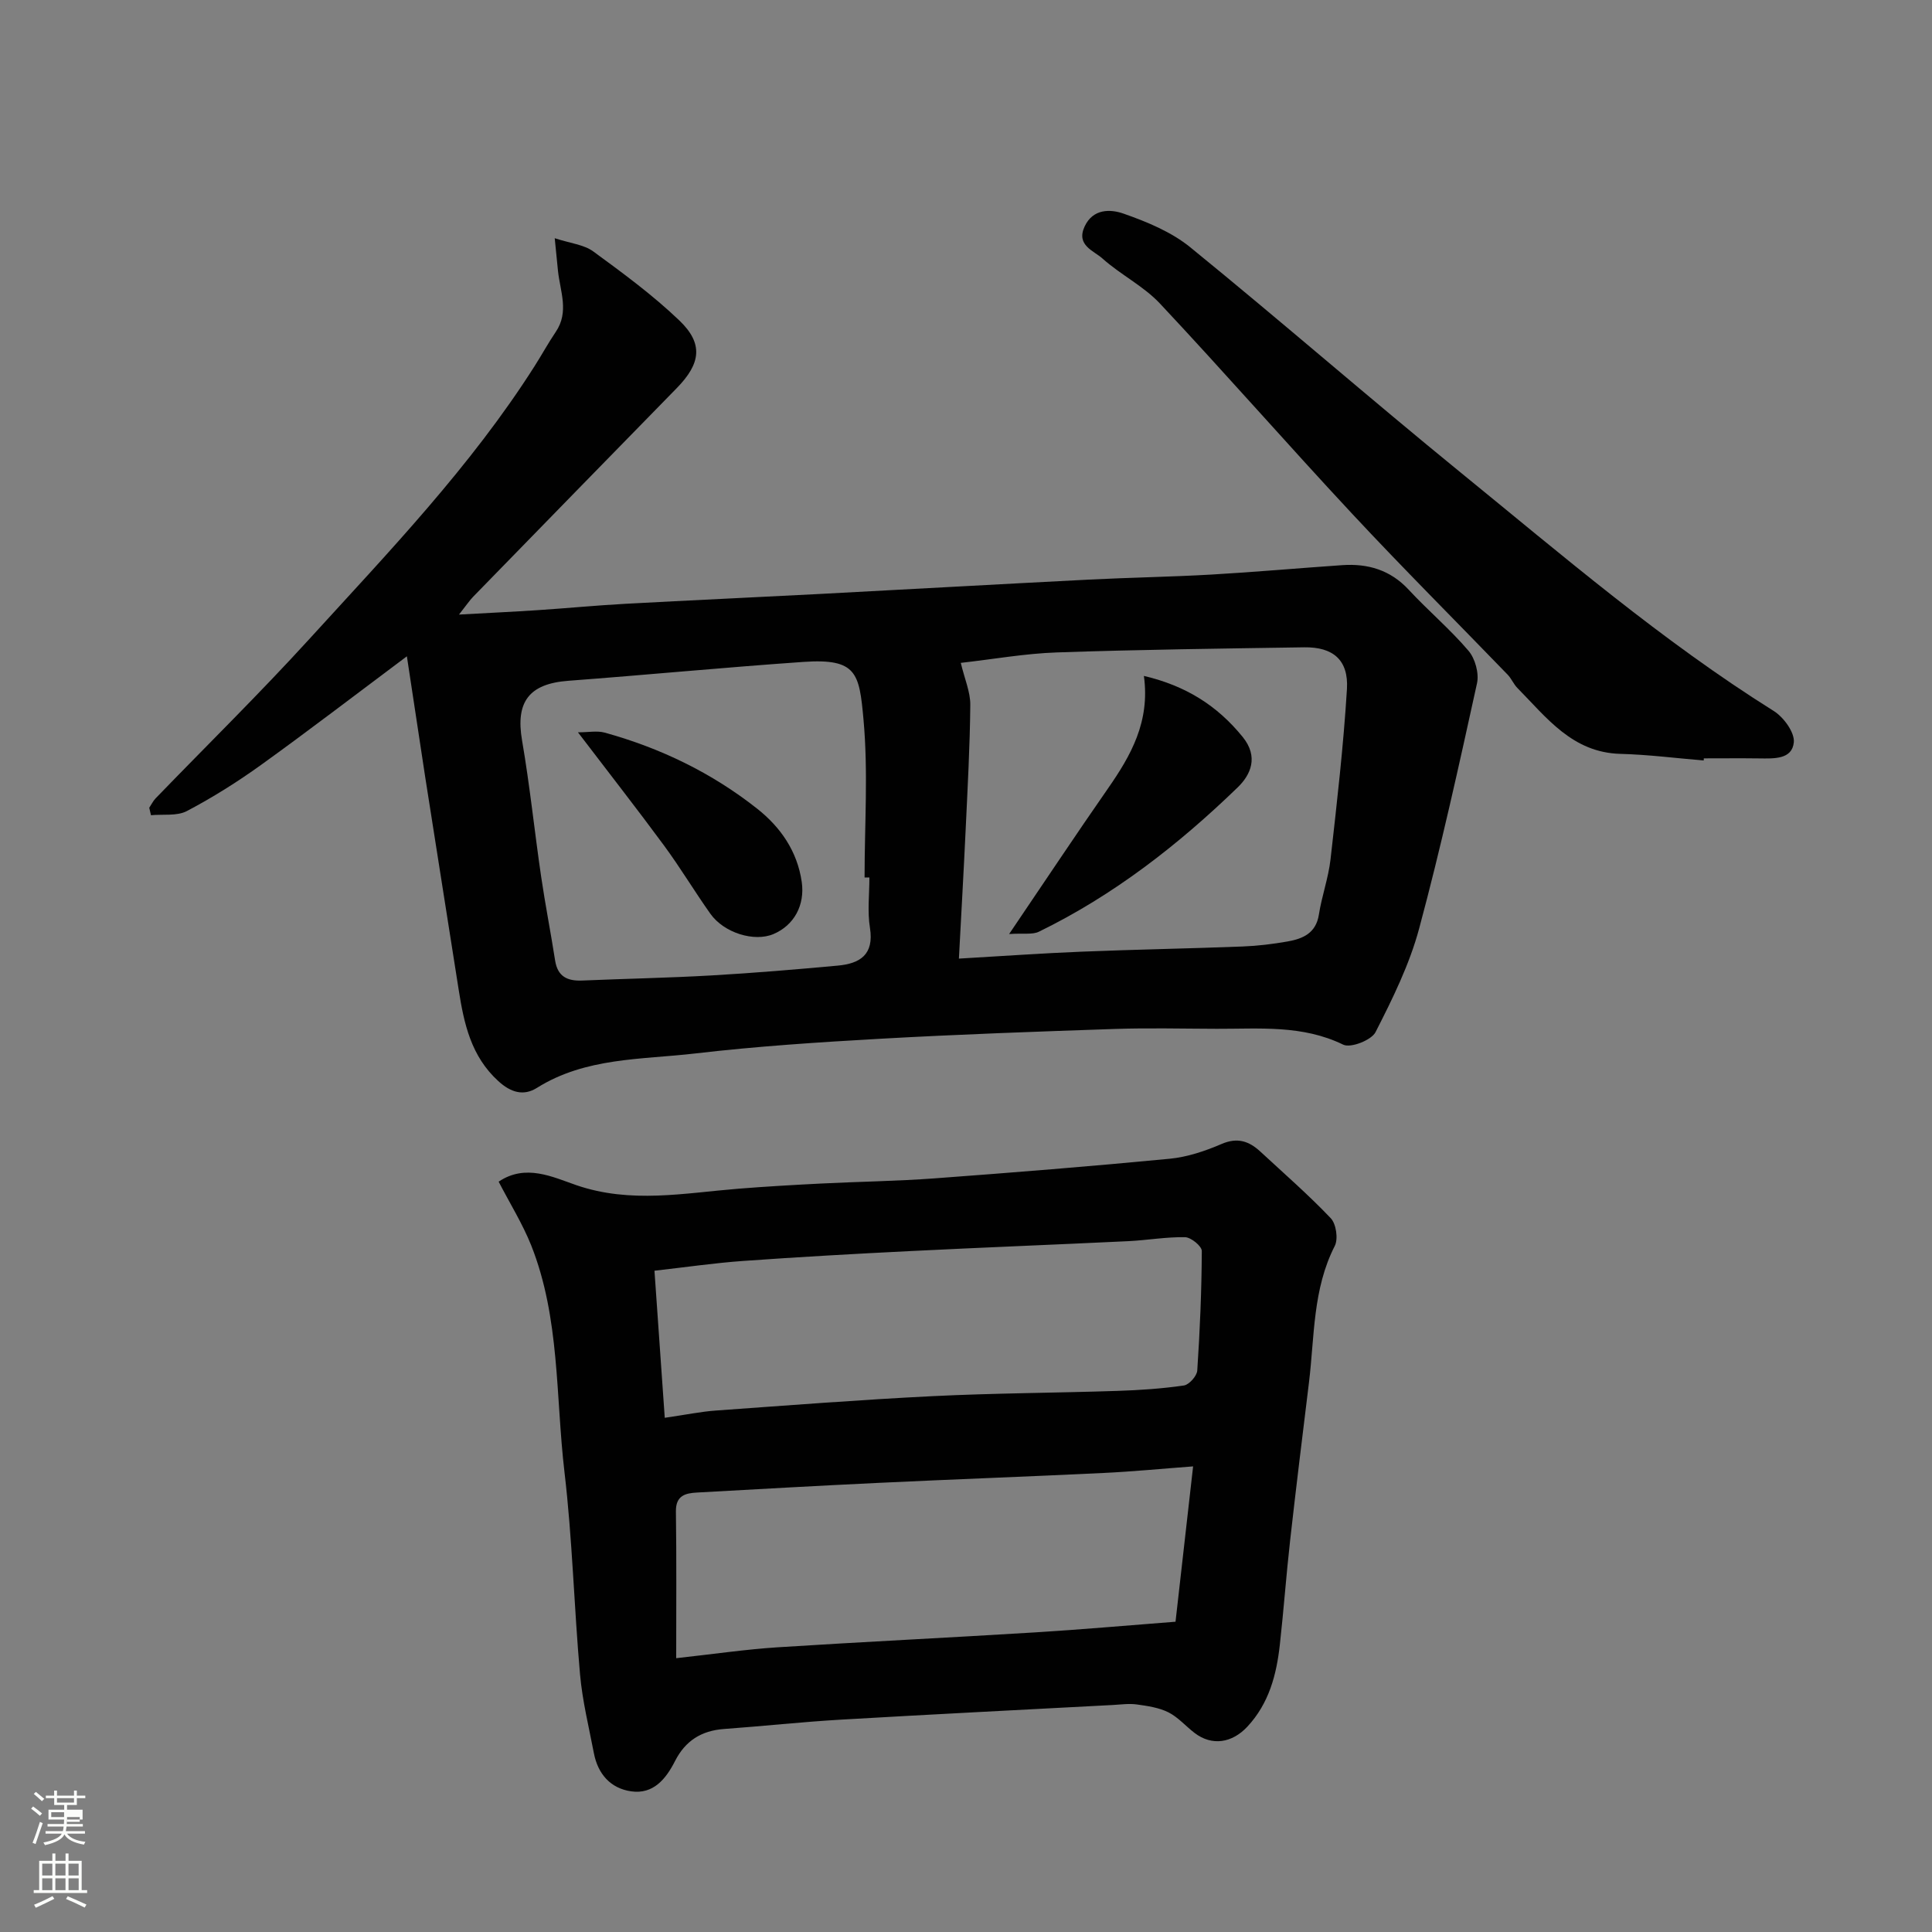 <svg enable-background="new 0 0 400 400" viewBox="0 0 400 400" xmlns="http://www.w3.org/2000/svg"><rect x="0" y="0" width="400" height="400" fill="#808080" stroke="none"/><path d="m6.44 374.46.42-.45c.65.47 1.27.95 1.85 1.44l-.45.49c-.65-.56-1.25-1.06-1.82-1.48m.93 7.33-.63-.26c.55-1.36 1.05-2.8 1.52-4.33.19.1.38.19.59.27-.46 1.29-.95 2.73-1.48 4.32m-.38-10.38.44-.42c.43.34 1.01.82 1.74 1.44l-.49.49c-.53-.51-1.09-1.01-1.69-1.51m2.5.35h1.72v-1.04h.59v1.04h3.52v-1.04h.59v1.04h1.75v.53h-1.75v1.42h-2.03v.97h3.22v2.03h-3.24c0 .35-.01.66-.03.93h3.32v.53h-3.37c-.03.27-.08.58-.15.94h3.96v.53h-3.71c.67.92 1.93 1.48 3.79 1.68-.13.24-.23.44-.29.59-2.13-.38-3.48-1.08-4.04-2.12-.43.97-1.77 1.72-4.03 2.23-.09-.19-.2-.37-.33-.55 2.1-.42 3.37-1.03 3.81-1.83h-3.36v-.53h3.58c.08-.29.13-.61.16-.94h-3.33v-.53h3.39c.02-.27.04-.58.04-.93h-3.23v-2.03h3.25v-.97h-2.07v-1.42h-1.73zm1.12 3.44v1h2.65c.01-.3.02-.44.01-.4v-.25-.35zm1.19-2h3.52v-.91h-3.52zm4.71 3h-2.63v.59c0 .15-.01.28-.01.4h2.64v-1.99z" fill="#fbfcfa"/><path d="m13.56 383.74h.63v1.52h2.72v6.07h1.13v.6h-11.06v-.6h1.13v-6.07h2.73v-1.52h.63v1.52h2.1v-1.52zm-2.69 8.83.38.56c-1.24.63-2.53 1.25-3.85 1.85-.1-.21-.21-.42-.34-.63 1.36-.55 2.63-1.15 3.81-1.78m-2.13-4.27h2.1v-2.45h-2.1zm0 3.04h2.1v-2.46h-2.1zm2.72-3.04h2.1v-2.45h-2.1zm0 3.04h2.1v-2.46h-2.1zm6.07 3.6c-1.41-.71-2.7-1.3-3.86-1.78l.35-.56c1.45.62 2.75 1.19 3.88 1.72zm-1.25-9.09h-2.1v2.45h2.1zm-2.09 5.49h2.1v-2.46h-2.1z" fill="#fbfcfa"/><g fill="#010101"><path d="m84.24 135.88c-10.87 8.13-20.44 15.47-30.21 22.5-4.88 3.51-10.02 6.74-15.34 9.54-2.06 1.08-4.93.62-7.43.86-.12-.51-.24-1.02-.36-1.54.43-.64.77-1.37 1.29-1.92 10.62-10.99 21.54-21.7 31.82-32.98 16.48-18.08 33.47-35.76 46.68-56.55 1.49-2.34 2.82-4.78 4.37-7.07 2.83-4.16.9-8.43.46-12.67-.2-1.91-.38-3.81-.67-6.73 3.24 1.06 6.03 1.32 7.97 2.73 6.14 4.49 12.33 9.04 17.82 14.29 5.04 4.82 4.45 8.93-.53 14.02-14.06 14.37-28.1 28.77-42.14 43.18-.75.77-1.35 1.69-2.94 3.7 6.23-.35 11.24-.58 16.24-.91 6.08-.4 12.15-.99 18.23-1.32 13.36-.73 26.73-1.33 40.09-2.03 18.63-.98 37.26-2.03 55.89-2.98 8.43-.43 16.87-.56 25.29-1.04 9.04-.52 18.06-1.33 27.1-1.95 5.34-.37 9.99.99 13.8 5.1 4 4.32 8.56 8.15 12.37 12.63 1.38 1.62 2.21 4.66 1.76 6.72-3.73 16.99-7.46 33.99-11.98 50.78-2 7.44-5.51 14.55-9.03 21.45-.85 1.67-5.14 3.34-6.68 2.6-8.48-4.14-17.37-3.26-26.22-3.29-7-.02-14-.2-20.99.03-16.2.55-32.41 1.12-48.59 2.03-12.81.72-25.64 1.56-38.39 3.05-11.1 1.29-22.66.79-32.75 7.12-2.77 1.74-5.41.97-8-1.4-5.64-5.14-7.1-11.87-8.2-18.88-2.3-14.68-4.64-29.35-6.93-44.03-1.22-7.96-2.41-15.94-3.8-25.04zm114.29 62.59c9.33-.54 17.4-1.12 25.48-1.44 11.09-.45 22.19-.64 33.28-1.07 3.11-.12 6.22-.5 9.29-1.04 3.15-.56 5.88-1.7 6.48-5.56.6-3.84 1.97-7.58 2.41-11.43 1.33-11.74 2.68-23.49 3.4-35.27.36-6.01-2.87-8.73-8.84-8.64-17.09.26-34.19.47-51.28 1.06-6.59.23-13.14 1.41-19.83 2.16.8 3.35 1.99 6.03 1.97 8.7-.08 8.6-.56 17.19-.96 25.79-.4 8.56-.89 17.11-1.4 26.74zm-18.53-16.8c-.33 0-.67 0-1 0 0-10.94.77-21.94-.23-32.79-.87-9.5-1.37-12.6-12.41-11.84-16.25 1.13-32.46 2.69-48.7 3.91-8.15.61-10.95 4.39-9.57 12.37 1.61 9.34 2.57 18.8 3.95 28.19.85 5.8 1.99 11.56 2.89 17.35.52 3.35 2.56 4.28 5.62 4.15 8.93-.38 17.88-.55 26.8-1.06 8.71-.5 17.41-1.23 26.1-2.03 4.57-.42 7.54-2.24 6.67-7.78-.56-3.4-.12-6.97-.12-10.47z"/><path d="m103.24 244.65c5.57-3.75 11.14-.98 16.1.73 11.26 3.86 22.34 1.63 33.53.73 5.76-.46 11.53-.79 17.3-1.08 7.76-.39 15.55-.49 23.3-1.06 16.23-1.2 32.46-2.5 48.67-4.06 3.66-.35 7.36-1.59 10.77-3.06 3.31-1.43 5.71-.58 8.05 1.59 4.9 4.54 9.96 8.94 14.56 13.78 1.12 1.18 1.57 4.29.83 5.74-4.58 8.95-4.18 18.73-5.34 28.25-1.33 10.9-2.68 21.79-3.9 32.7-.81 7.18-1.33 14.4-2.13 21.58-.69 6.24-2.23 12.15-6.71 16.98-3.16 3.4-7.34 4.09-10.97 1.3-1.82-1.4-3.39-3.24-5.39-4.25-1.96-.98-4.31-1.32-6.53-1.63-1.62-.23-3.32.02-4.98.11-18.8 1-37.61 1.94-56.4 3.04-8.05.47-16.07 1.35-24.11 1.93-4.67.34-8 2.44-10.13 6.63-1.88 3.7-4.48 6.93-9.07 6.28-4.28-.61-6.9-3.59-7.73-7.89-1.04-5.43-2.38-10.83-2.87-16.32-1.24-13.95-1.58-27.99-3.22-41.88-1.85-15.71-.91-31.9-6.9-46.97-1.8-4.49-4.4-8.66-6.73-13.17zm34.39 48.89c4.42-.64 7.48-1.28 10.56-1.5 14.95-1.07 29.91-2.24 44.88-2.98 12.74-.63 25.51-.67 38.27-1.09 4.6-.15 9.22-.46 13.77-1.12 1.09-.16 2.7-1.97 2.77-3.1.55-8.24.9-16.49.94-24.75 0-1-2.23-2.82-3.45-2.85-3.92-.08-7.85.63-11.79.82-15.02.72-30.05 1.3-45.07 2.05-11.53.57-23.06 1.22-34.58 2.04-5.95.42-11.87 1.29-18.43 2.03.72 10.35 1.4 19.97 2.13 30.45zm2.37 49.77c7.98-.88 14.43-1.83 20.91-2.25 17.78-1.14 35.57-1.99 53.35-3.09 9.5-.58 18.98-1.43 29.12-2.21 1.2-10.57 2.37-20.93 3.64-32.16-6.41.48-12.46 1.07-18.52 1.36-15.52.75-31.04 1.31-46.56 2.05-12.53.59-25.05 1.31-37.57 2-2.45.13-4.47.6-4.43 3.91.14 9.88.06 19.75.06 30.39z"/><path d="m352.73 157.45c-5.75-.48-11.49-1.22-17.25-1.37-9.95-.27-15.26-7.5-21.33-13.65-.79-.8-1.22-1.94-2.01-2.75-10.73-11.11-21.67-22.02-32.2-33.32-13.4-14.37-26.33-29.17-39.77-43.5-3.41-3.64-8.17-5.98-11.93-9.35-1.81-1.62-5.48-2.72-3.69-6.6 1.75-3.79 5.43-3.61 8.07-2.68 4.85 1.7 9.9 3.78 13.83 6.98 18.85 15.34 37.18 31.32 56.02 46.67 21.04 17.13 41.66 34.85 64.76 49.32 2.05 1.28 4.36 4.44 4.16 6.49-.35 3.58-4.14 3.36-7.14 3.33-3.83-.05-7.66-.01-11.49-.01-.01.14-.02.29-.03.44z"/><path d="m208.93 193.38c7.45-10.99 13.84-20.62 20.44-30.1 4.77-6.85 8.77-13.87 7.46-23.34 8.66 2.04 15.16 6.12 20.44 12.62 3.37 4.14 1.67 7.86-1.02 10.46-12.28 11.89-25.7 22.34-41.16 29.88-1.33.65-3.15.28-6.16.48z"/><path d="m119.66 151.62c2.17 0 3.96-.37 5.53.06 11.55 3.19 22.21 8.34 31.61 15.78 4.8 3.8 8.27 8.77 9.19 15.12.69 4.81-1.57 8.99-5.86 10.81-3.96 1.68-10.23-.23-13.05-4.2-3.29-4.64-6.22-9.54-9.59-14.12-5.52-7.5-11.26-14.83-17.83-23.45z"/></g></svg>